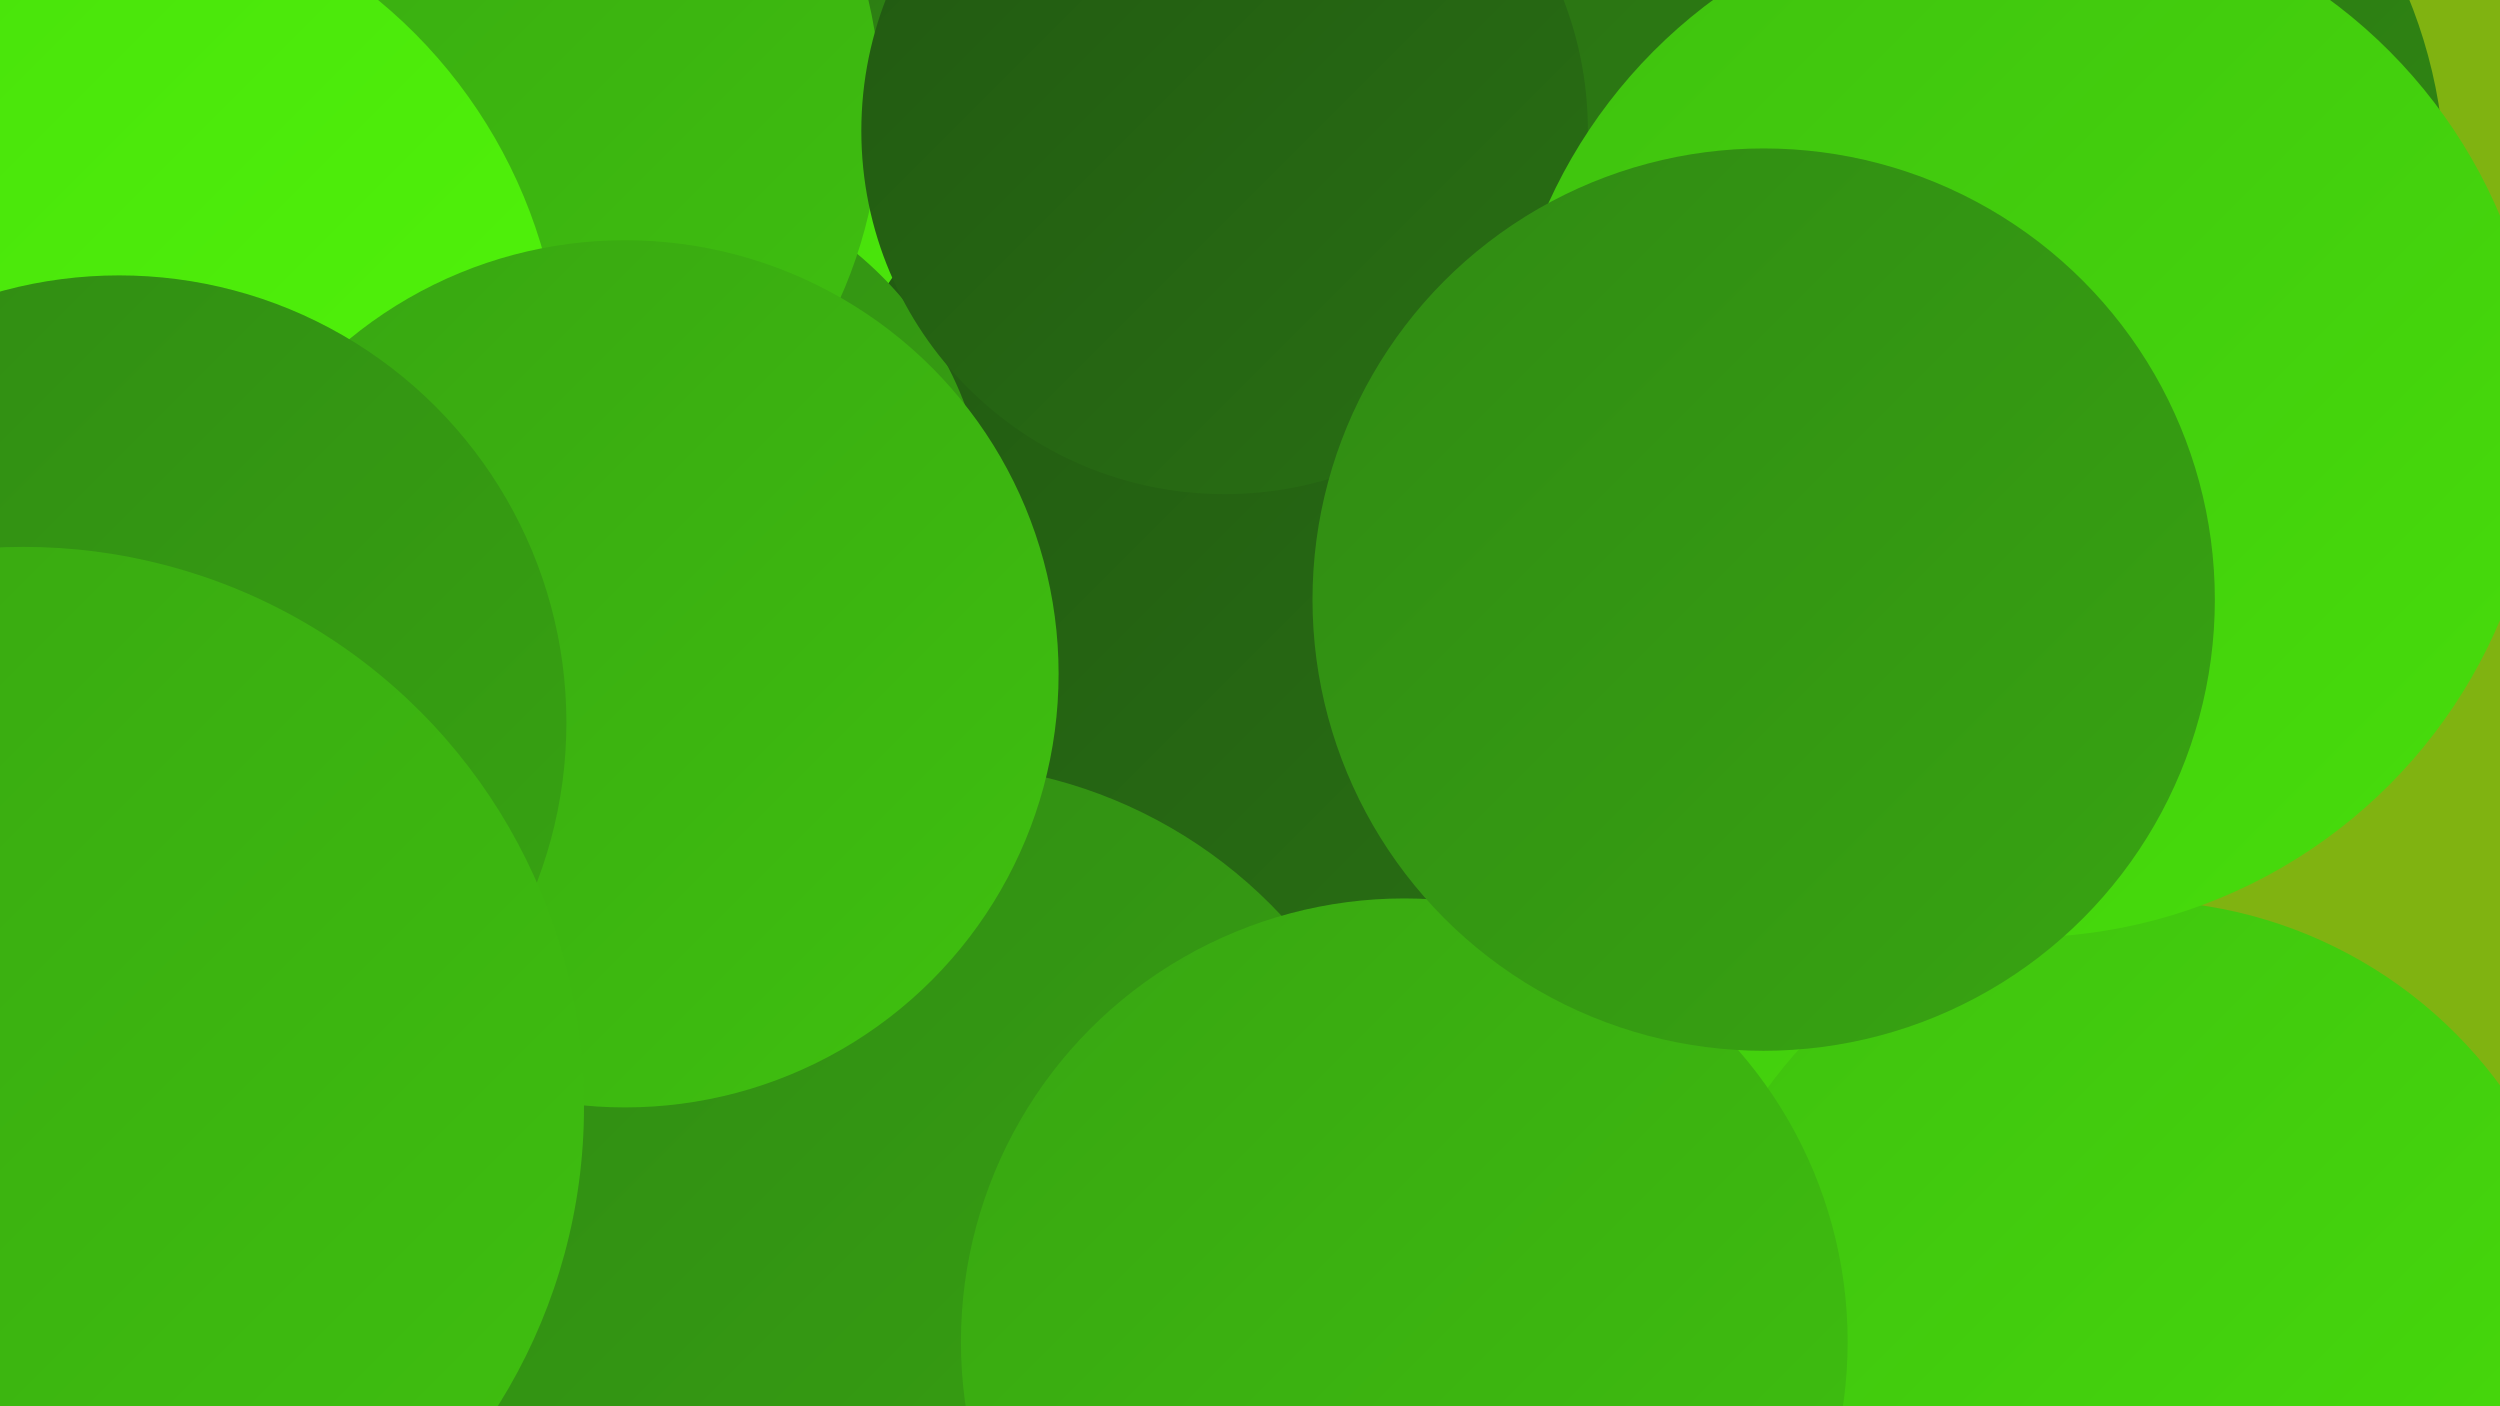 <?xml version="1.0" encoding="UTF-8"?><svg width="1280" height="720" xmlns="http://www.w3.org/2000/svg"><defs><linearGradient id="grad0" x1="0%" y1="0%" x2="100%" y2="100%"><stop offset="0%" style="stop-color:#215812;stop-opacity:1" /><stop offset="100%" style="stop-color:#297013;stop-opacity:1" /></linearGradient><linearGradient id="grad1" x1="0%" y1="0%" x2="100%" y2="100%"><stop offset="0%" style="stop-color:#297013;stop-opacity:1" /><stop offset="100%" style="stop-color:#308a13;stop-opacity:1" /></linearGradient><linearGradient id="grad2" x1="0%" y1="0%" x2="100%" y2="100%"><stop offset="0%" style="stop-color:#308a13;stop-opacity:1" /><stop offset="100%" style="stop-color:#38a512;stop-opacity:1" /></linearGradient><linearGradient id="grad3" x1="0%" y1="0%" x2="100%" y2="100%"><stop offset="0%" style="stop-color:#38a512;stop-opacity:1" /><stop offset="100%" style="stop-color:#3fc10f;stop-opacity:1" /></linearGradient><linearGradient id="grad4" x1="0%" y1="0%" x2="100%" y2="100%"><stop offset="0%" style="stop-color:#3fc10f;stop-opacity:1" /><stop offset="100%" style="stop-color:#47de0b;stop-opacity:1" /></linearGradient><linearGradient id="grad5" x1="0%" y1="0%" x2="100%" y2="100%"><stop offset="0%" style="stop-color:#47de0b;stop-opacity:1" /><stop offset="100%" style="stop-color:#52f80a;stop-opacity:1" /></linearGradient><linearGradient id="grad6" x1="0%" y1="0%" x2="100%" y2="100%"><stop offset="0%" style="stop-color:#52f80a;stop-opacity:1" /><stop offset="100%" style="stop-color:#215812;stop-opacity:1" /></linearGradient></defs><rect width="1280" height="720" fill="#80b311" /><circle cx="1014" cy="232" r="203" fill="url(#grad6)" /><circle cx="848" cy="545" r="249" fill="url(#grad4)" /><circle cx="171" cy="648" r="204" fill="url(#grad5)" /><circle cx="311" cy="63" r="199" fill="url(#grad1)" /><circle cx="1093" cy="693" r="232" fill="url(#grad4)" /><circle cx="626" cy="242" r="256" fill="url(#grad5)" /><circle cx="997" cy="95" r="255" fill="url(#grad1)" /><circle cx="646" cy="273" r="230" fill="url(#grad0)" /><circle cx="193" cy="280" r="263" fill="url(#grad5)" /><circle cx="320" cy="273" r="186" fill="url(#grad2)" /><circle cx="211" cy="55" r="240" fill="url(#grad3)" /><circle cx="477" cy="636" r="245" fill="url(#grad2)" /><circle cx="29" cy="200" r="259" fill="url(#grad5)" /><circle cx="320" cy="345" r="222" fill="url(#grad3)" /><circle cx="61" cy="370" r="229" fill="url(#grad2)" /><circle cx="719" cy="687" r="227" fill="url(#grad3)" /><circle cx="12" cy="567" r="287" fill="url(#grad3)" /><circle cx="627" cy="67" r="186" fill="url(#grad0)" /><circle cx="1035" cy="214" r="266" fill="url(#grad4)" /><circle cx="903" cy="307" r="231" fill="url(#grad2)" /></svg>